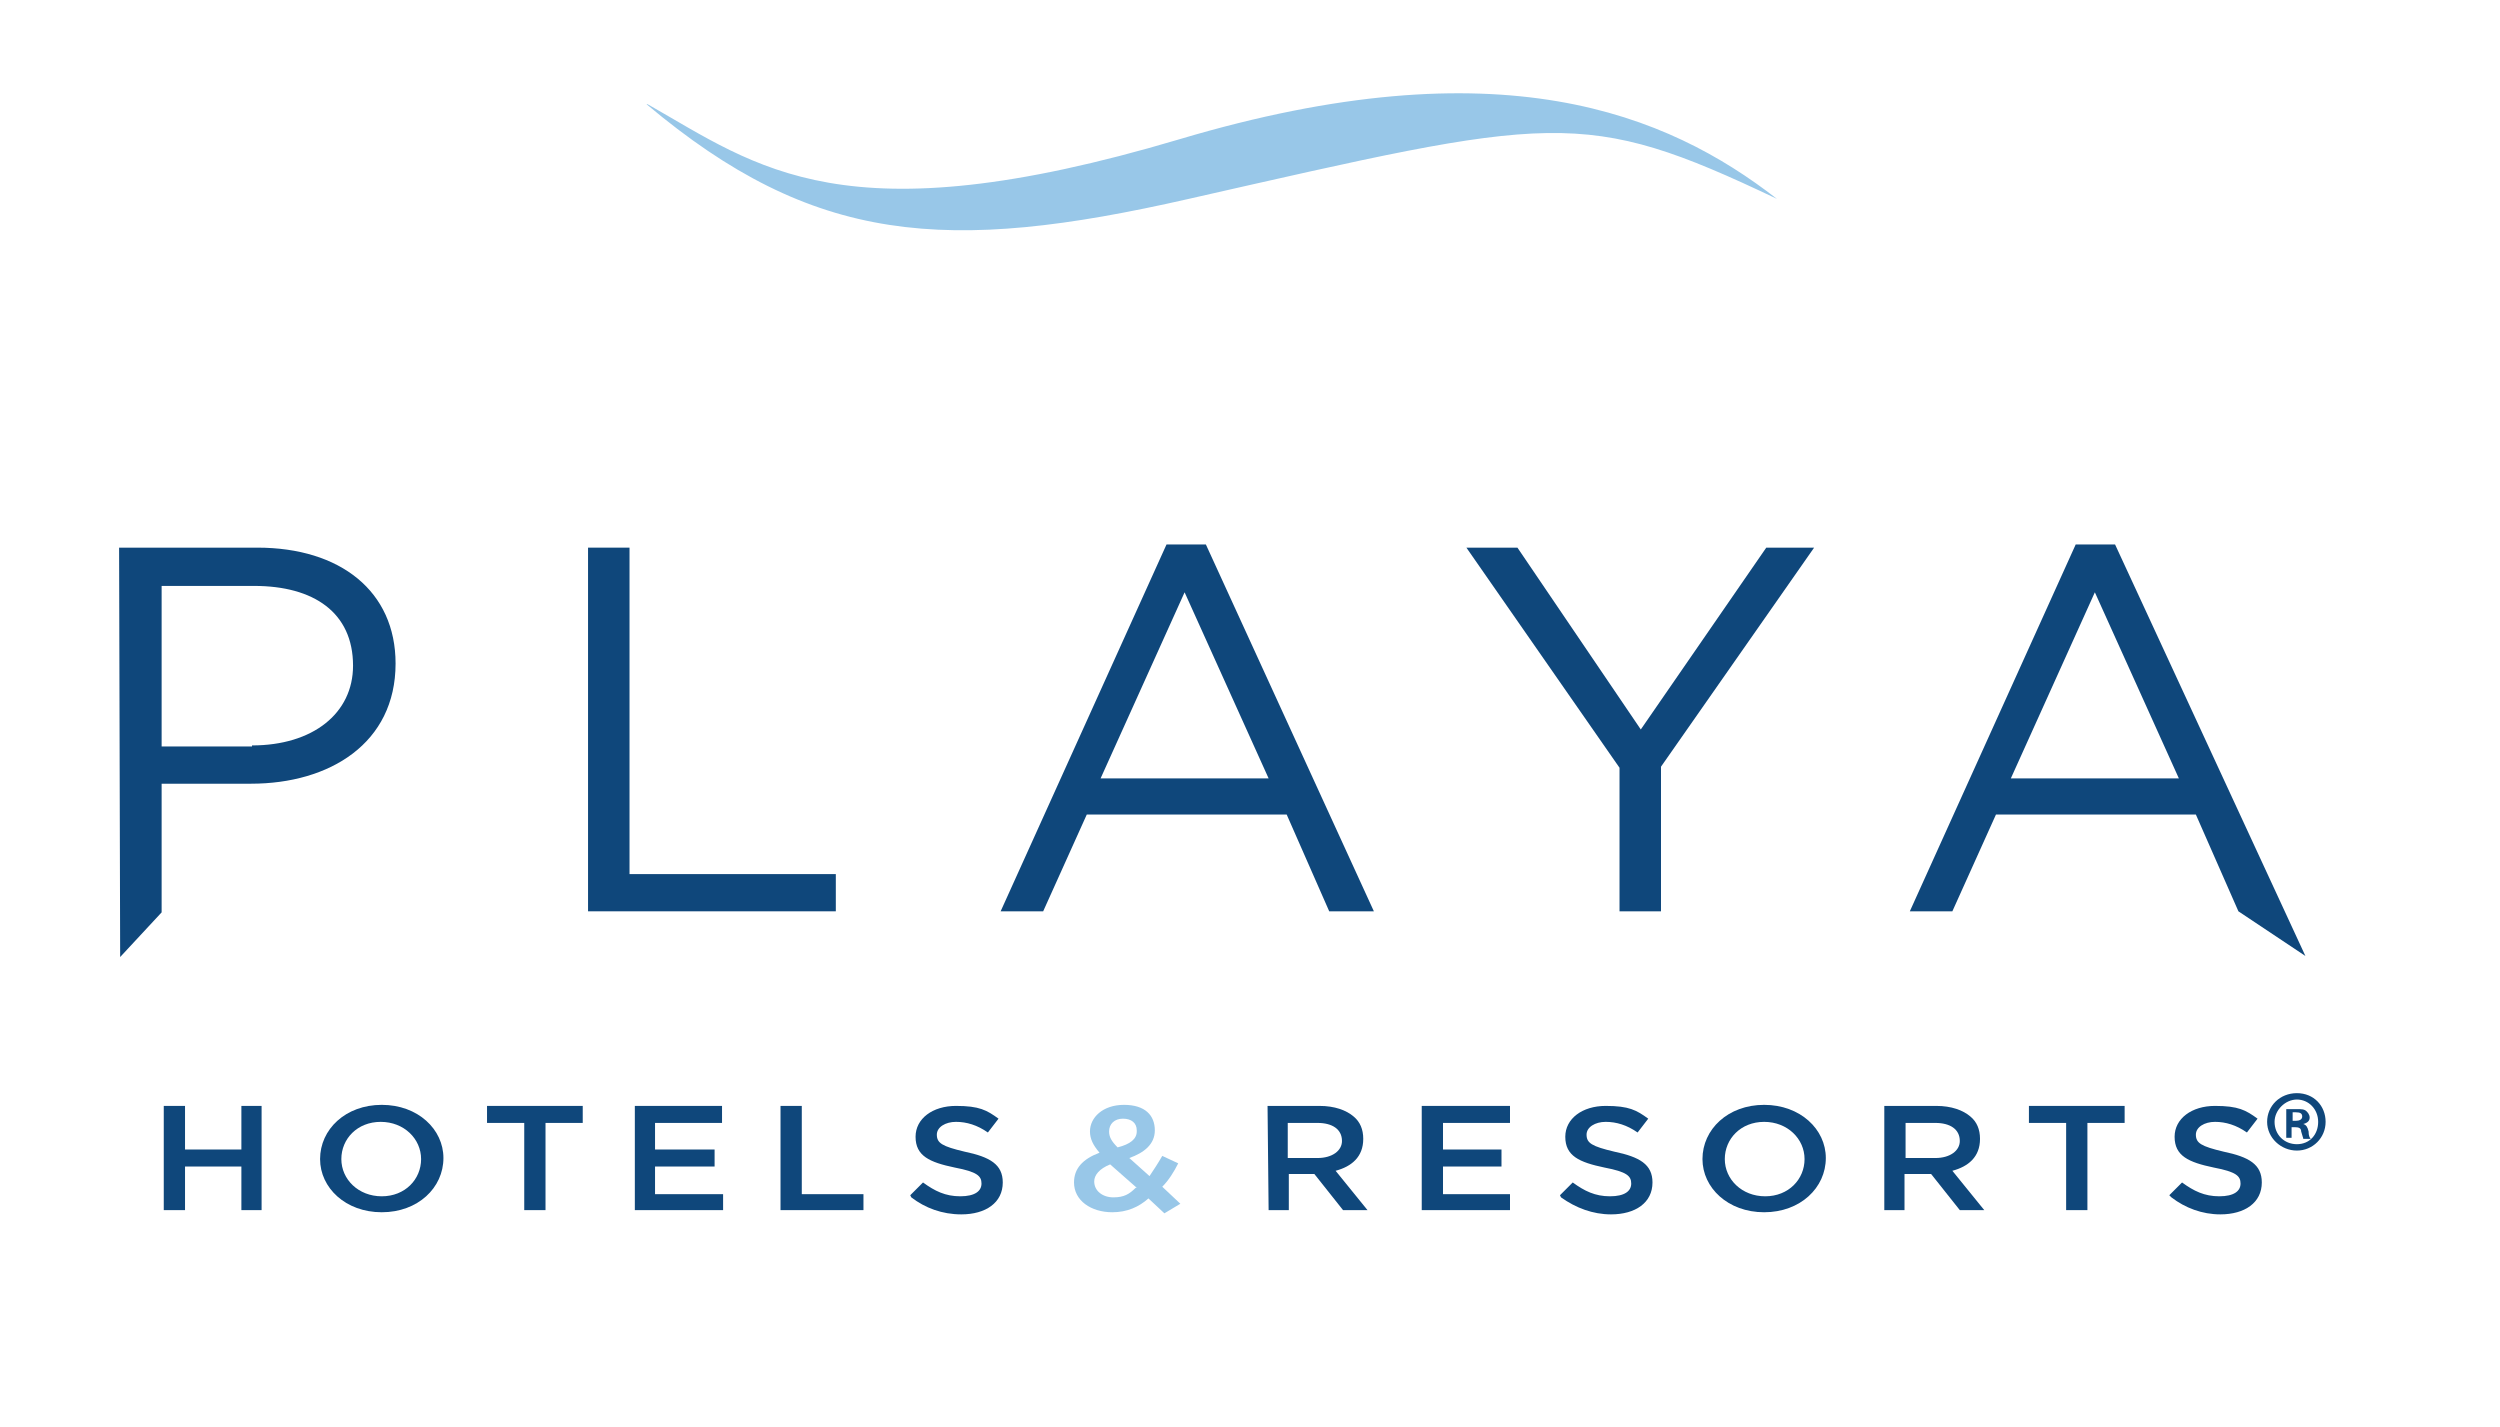 <svg viewBox="0 0 235.1 134.2" version="1.1" xmlns="http://www.w3.org/2000/svg" id="Layer_1">
  
  <defs>
    <style>
      .st0 {
        fill: #0f477b;
      }

      .st1 {
        fill: #98c7e8;
      }
    </style>
  </defs>
  <path d="M23.7,70.1c5.7,0,9.5-3,9.5-7.5h0c0-5-3.7-7.5-9.3-7.5h-8.7v15.1h8.5ZM11.2,51.5h13c7.8,0,13,4.1,13,10.9h0c0,7.5-6.2,11.3-13.6,11.3h-8.4v12.1l-3.9,4.2" class="st0"></path>
  <polyline points="55.3 51.5 59.2 51.5 59.2 82.2 78.6 82.2 78.6 85.7 55.3 85.7" class="st0"></polyline>
  <path d="M119.3,73.2l-7.9-17.5-7.9,17.5h15.8ZM109.7,51.2h3.7l15.8,34.5h-4.2l-4-9.1h-18.8l-4.1,9.1h-4" class="st0"></path>
  <polyline points="152.3 72.2 137.9 51.5 142.7 51.5 154.3 68.6 166.1 51.5 170.6 51.5 156.2 72.1 156.2 85.7 152.3 85.7" class="st0"></polyline>
  <path d="M204.9,73.2l-7.9-17.5-7.9,17.5h15.8ZM195.2,51.2h3.7l17.9,38.7-6.3-4.2-4-9.1h-18.8l-4.1,9.1h-4" class="st0"></path>
  <path d="M60.9,9.8c10.4,5.9,18.4,12.7,50,3.3,30.2-9,45.9-2.4,56.2,5.6-18.3-8.7-20.9-7.8-55.3,0-22.8,5.2-35.3,4.3-51-8.9" class="st1"></path>
  <polyline points="22.7 104 22.7 108.1 17.4 108.1 17.4 104 15.4 104 15.4 113.8 17.4 113.8 17.4 109.7 22.7 109.7 22.7 113.8 24.6 113.8 24.6 104" class="st0"></polyline>
  <path d="M39.6,109h0c0-1.9-1.6-3.5-3.8-3.5s-3.7,1.6-3.7,3.5h0c0,1.9,1.6,3.5,3.8,3.5,2.2,0,3.7-1.6,3.7-3.5M30.1,109h0c0-2.8,2.4-5.1,5.8-5.1s5.8,2.3,5.8,5h0c0,2.8-2.4,5.1-5.8,5.1-3.4,0-5.8-2.3-5.8-5" class="st0"></path>
  <polyline points="49.3 105.6 45.8 105.6 45.8 104 54.8 104 54.8 105.6 51.3 105.6 51.3 113.8 49.3 113.8" class="st0"></polyline>
  <polyline points="59.7 104 67.9 104 67.9 105.6 61.6 105.6 61.6 108.1 67.2 108.1 67.2 109.7 61.6 109.7 61.6 112.3 68 112.3 68 113.8 59.7 113.8" class="st0"></polyline>
  <polyline points="73.4 104 75.4 104 75.4 112.3 81.2 112.3 81.2 113.8 73.4 113.8" class="st0"></polyline>
  <path d="M85.6,112.4l1.2-1.2c1.1.8,2.1,1.3,3.5,1.3s2-.5,2-1.2h0c0-.7-.4-1.1-2.5-1.5-2.4-.5-3.7-1.1-3.7-2.9h0c0-1.7,1.6-2.9,3.8-2.9s2.9.4,4,1.2l-1,1.3c-1-.7-2-1-3-1s-1.8.5-1.8,1.2h0c0,.8.5,1.1,2.6,1.6,2.4.5,3.6,1.2,3.6,2.9h0c0,1.9-1.6,3-3.9,3-1.8,0-3.4-.6-4.7-1.6" class="st0"></path>
  <path d="M106.9,106.3h0c0-.7-.5-1.1-1.3-1.1s-1.3.5-1.3,1.2h0c0,.5.2.9.8,1.5,1.2-.3,1.8-.8,1.8-1.5M106.9,111.7l-2.5-2.2c-1,.4-1.5,1-1.5,1.6h0c0,.9.8,1.5,1.8,1.5s1.5-.3,2.1-.9M108,112.7c-.9.8-2,1.3-3.4,1.3-2,0-3.6-1.1-3.6-2.8h0c0-1.3.8-2.2,2.4-2.8-.6-.7-.9-1.3-.9-2h0c0-1.3,1.2-2.5,3.2-2.5s2.9,1,2.9,2.4h0c0,1.3-1,2.1-2.4,2.6l1.9,1.7c.4-.6.8-1.2,1.2-1.9l1.5.7c-.4.8-.9,1.6-1.5,2.2l1.7,1.6-1.5.9" class="st1"></path>
  <path d="M123.9,108.9c1.4,0,2.3-.7,2.3-1.6h0c0-1.1-.9-1.7-2.3-1.7h-2.8s0,3.3,0,3.3h2.8ZM119.2,104h4.9c1.4,0,2.5.4,3.2,1,.6.5.9,1.2.9,2.1h0c0,1.7-1.1,2.6-2.6,3l3,3.7h-2.3s-2.7-3.4-2.7-3.4h-2.4v3.4h-1.9" class="st0"></path>
  <polyline points="133.7 104 142 104 142 105.6 135.7 105.6 135.7 108.1 141.2 108.1 141.2 109.7 135.7 109.7 135.7 112.3 142 112.3 142 113.8 133.7 113.8" class="st0"></polyline>
  <path d="M146.7,112.4l1.2-1.2c1.1.8,2.1,1.3,3.5,1.3s2-.5,2-1.2h0c0-.7-.4-1.1-2.5-1.5-2.4-.5-3.7-1.1-3.7-2.9h0c0-1.7,1.6-2.9,3.8-2.9s2.9.4,4,1.2l-1,1.3c-1-.7-2-1-3-1s-1.8.5-1.8,1.2h0c0,.8.5,1.1,2.6,1.6,2.4.5,3.6,1.2,3.6,2.9h0c0,1.9-1.6,3-3.9,3-1.7,0-3.3-.6-4.7-1.6" class="st0"></path>
  <path d="M169.7,109h0c0-1.9-1.6-3.5-3.8-3.5s-3.7,1.6-3.7,3.5h0c0,1.9,1.6,3.5,3.8,3.5,2.2,0,3.7-1.6,3.7-3.5M160.1,109h0c0-2.8,2.4-5.1,5.8-5.1s5.8,2.3,5.8,5h0c0,2.8-2.4,5.1-5.8,5.1-3.4,0-5.8-2.3-5.8-5" class="st0"></path>
  <path d="M182,108.9c1.4,0,2.3-.7,2.3-1.6h0c0-1.1-.9-1.7-2.3-1.7h-2.8s0,3.3,0,3.3h2.8ZM177.2,104h4.9c1.4,0,2.5.4,3.2,1,.6.5.9,1.2.9,2.1h0c0,1.7-1.1,2.6-2.6,3l3,3.7h-2.3s-2.7-3.4-2.7-3.4h-2.5v3.4h-1.9" class="st0"></path>
  <polyline points="194.3 105.6 190.8 105.6 190.8 104 199.8 104 199.8 105.6 196.3 105.6 196.3 113.8 194.3 113.8" class="st0"></polyline>
  <path d="M204,112.4l1.2-1.2c1.1.8,2.1,1.3,3.5,1.3s2-.5,2-1.2h0c0-.7-.4-1.1-2.5-1.5-2.4-.5-3.7-1.1-3.7-2.9h0c0-1.7,1.6-2.9,3.8-2.9s2.9.4,4,1.2l-1,1.3c-1-.7-2-1-3-1s-1.8.5-1.8,1.2h0c0,.8.5,1.1,2.6,1.6,2.4.5,3.6,1.2,3.6,2.9h0c0,1.9-1.6,3-3.9,3-1.7,0-3.3-.6-4.6-1.6" class="st0"></path>
  <path d="M215.6,105.4h.3c.3,0,.6-.1.6-.4s-.2-.4-.6-.4-.3,0-.3,0v.8ZM215.6,107h-.6v-2.7c.2,0,.6,0,1,0s.7,0,.9.2c.1.1.3.3.3.6s-.2.5-.6.6h0c.3.1.4.3.5.7,0,.4.1.6.2.7h-.7c0-.1-.1-.3-.2-.7,0-.3-.2-.4-.6-.4h-.3v1h0ZM213.9,105.5c0,1.2.9,2.1,2.1,2.1s2-.9,2-2.1-.9-2.1-2-2.1-2.1,1-2.1,2.1M218.7,105.5c0,1.5-1.2,2.7-2.7,2.7s-2.8-1.2-2.8-2.7,1.2-2.7,2.8-2.7,2.7,1.2,2.7,2.7" class="st0"></path>
</svg>